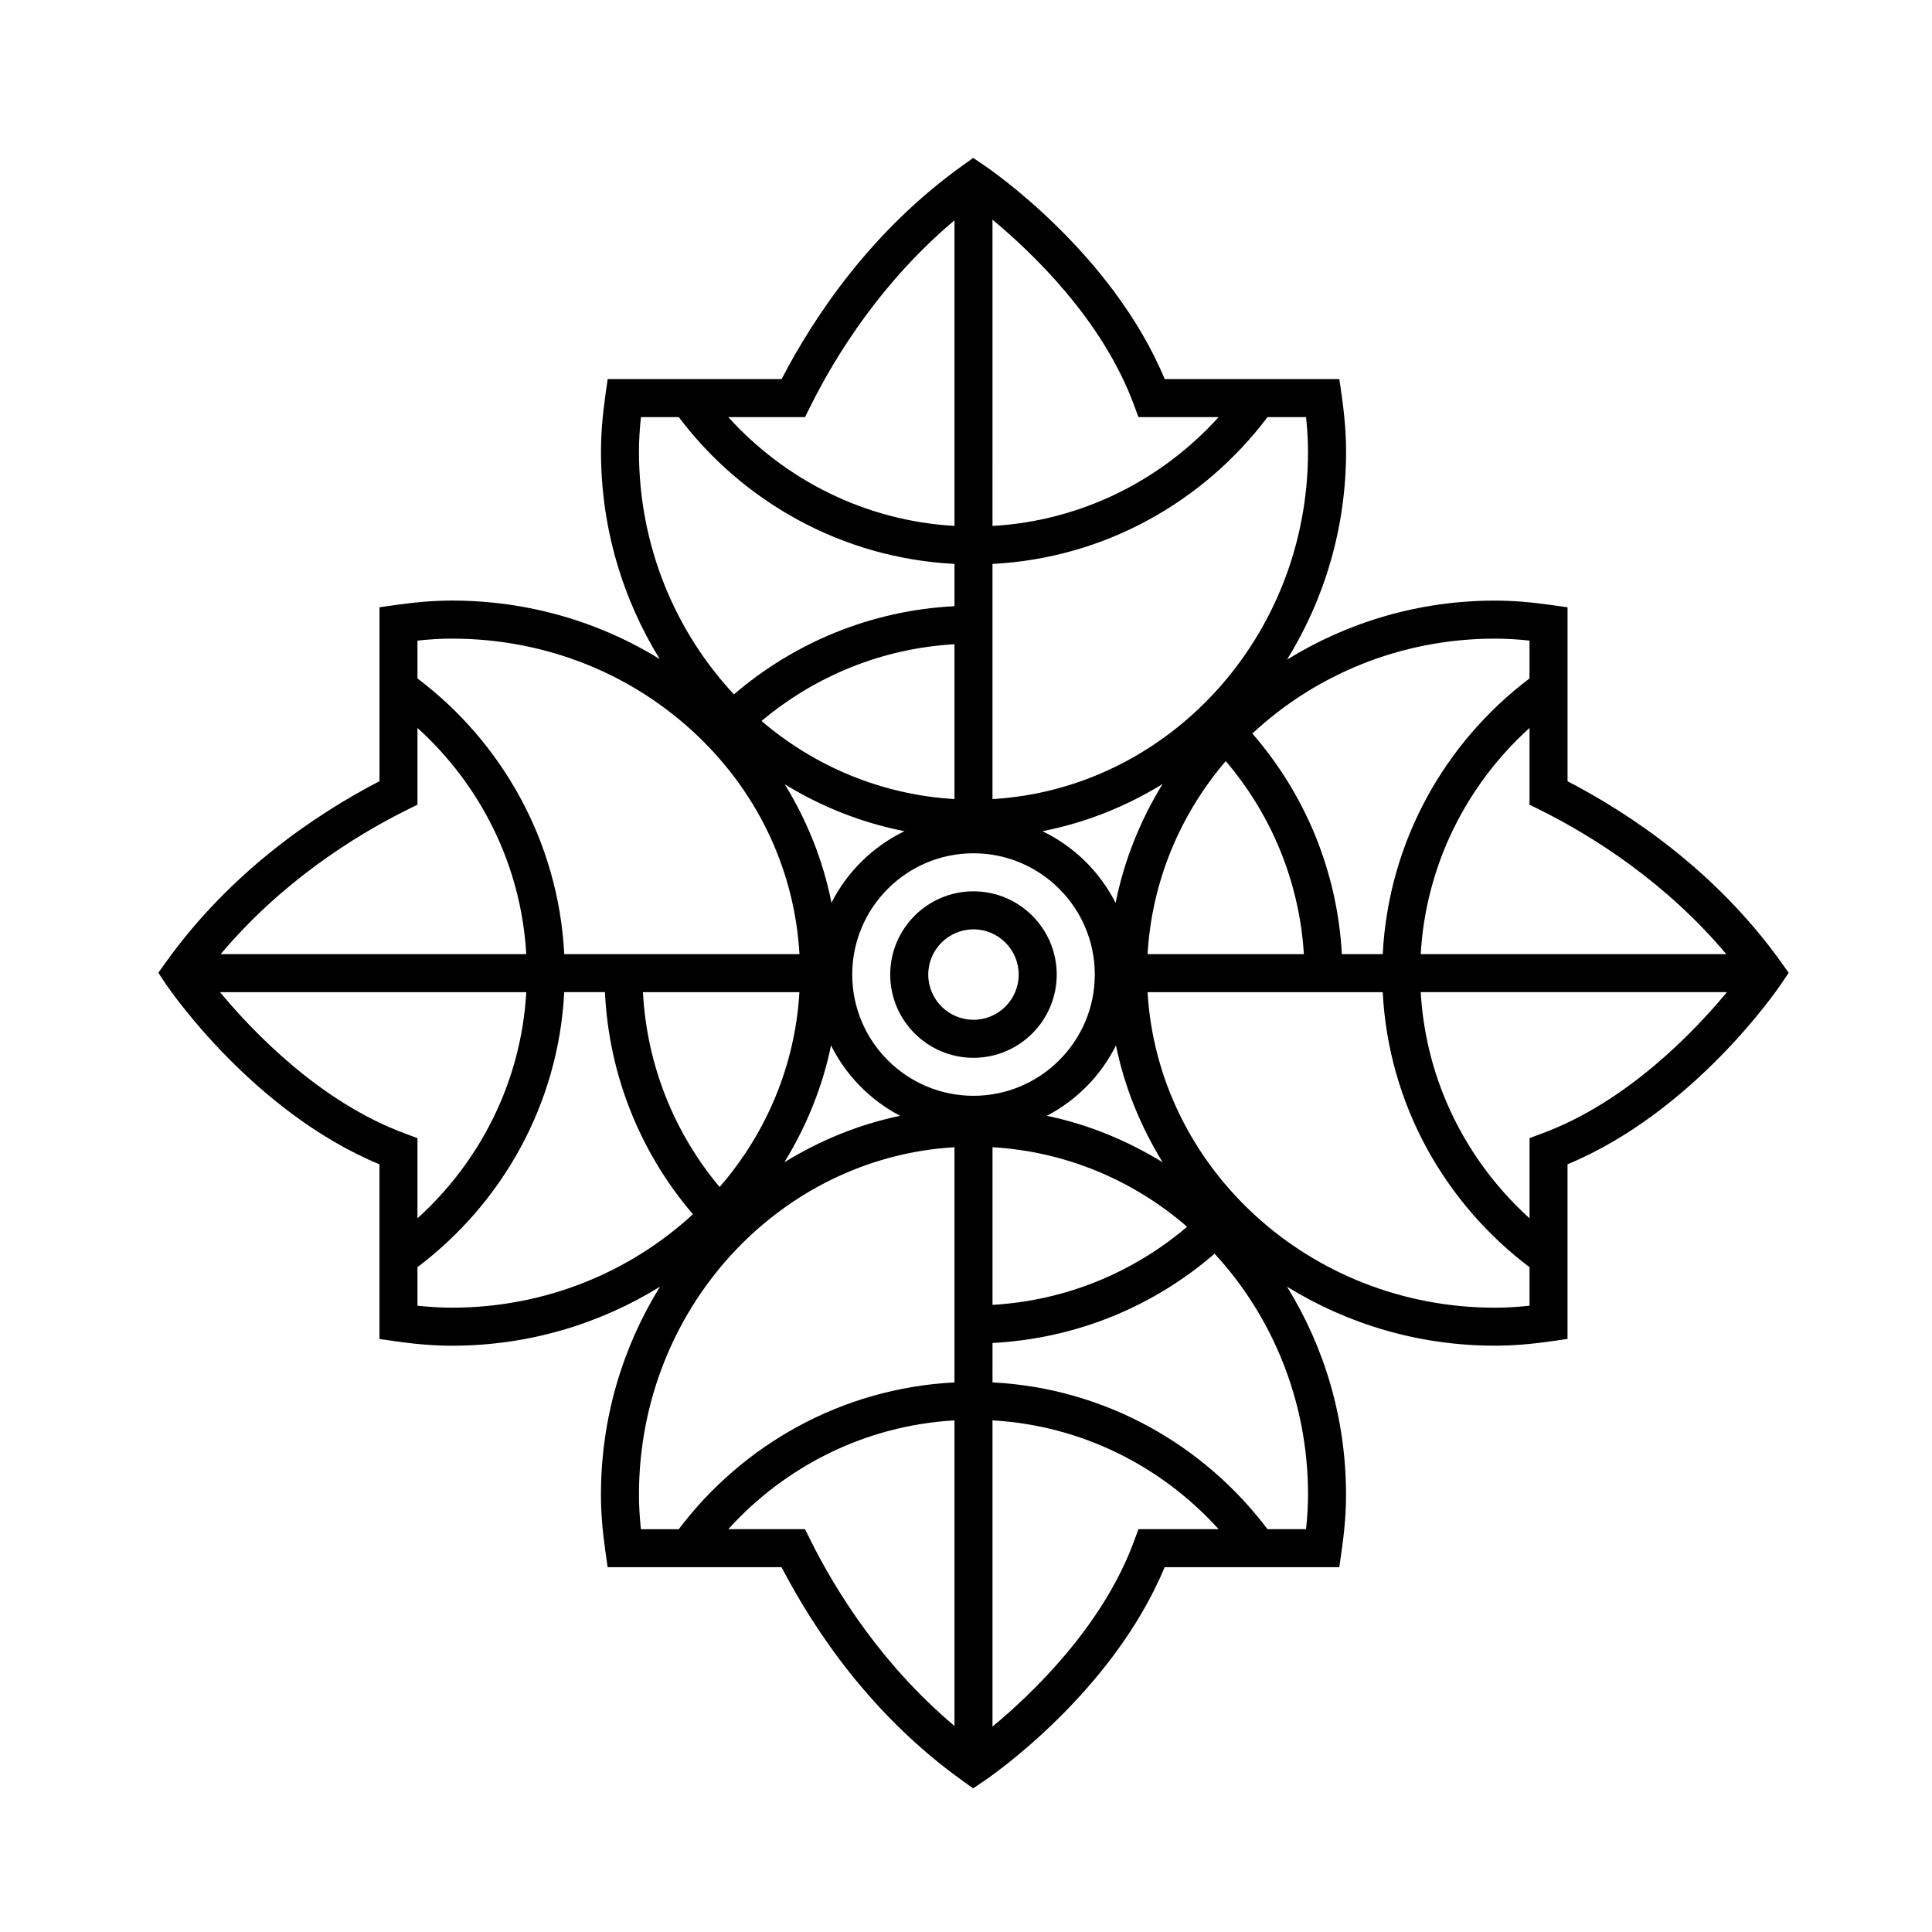 <?xml version="1.0" encoding="UTF-8"?>
<!-- The Best Svg Icon site in the world: iconSvg.co, Visit us! https://iconsvg.co -->
<svg fill="#000000" width="800px" height="800px" version="1.1" viewBox="144 144 512 512" xmlns="http://www.w3.org/2000/svg">
 <g>
  <path d="m401.98 380.21c-12.168 0-22.062 9.895-22.062 22.062s9.895 22.059 22.062 22.059 22.062-9.895 22.062-22.059c0-12.16-9.895-22.062-22.062-22.062zm0 34.043c-6.609 0-11.984-5.375-11.984-11.98 0-6.609 5.375-11.984 11.984-11.984s11.984 5.375 11.984 11.984c0 6.606-5.375 11.98-11.984 11.98z"/>
  <path d="m615.99 398.96c-17.246-24.078-39.781-39.195-56.574-47.926v-46.094l-4.332-0.613c-5.606-0.789-10.348-1.16-14.906-1.16-20.293 0-39.176 5.793-55.105 15.652 9.855-15.93 15.648-34.816 15.648-55.113 0-4.606-0.367-9.34-1.164-14.918l-0.621-4.324h-46.285c-13.922-33.512-46.426-55.703-47.848-56.66l-2.902-1.953-2.84 2.035c-24.082 17.246-39.195 39.777-47.926 56.574h-46.094l-0.613 4.332c-0.789 5.606-1.16 10.344-1.16 14.906 0 20.238 5.762 39.07 15.574 54.977-16.297-10.062-35.223-15.516-55.031-15.516-4.59 0-9.332 0.367-14.914 1.16l-4.328 0.613v46.09c-16.793 8.727-39.324 23.84-56.574 47.926l-2.035 2.84 1.938 2.922c0.957 1.422 23.145 33.926 56.66 47.848v46.285l4.324 0.621c5.566 0.797 10.309 1.164 14.918 1.164 20.293 0 39.18-5.789 55.105-15.648-9.859 15.93-15.648 34.812-15.648 55.105 0 4.57 0.367 9.305 1.16 14.906l0.613 4.332h46.094c8.727 16.797 23.844 39.328 47.926 56.574l2.84 2.035 2.902-1.961c1.422-0.953 33.926-23.141 47.848-56.652h46.285l0.621-4.324c0.797-5.566 1.164-10.312 1.164-14.918 0-20.293-5.789-39.176-15.648-55.105 15.93 9.859 34.812 15.648 55.105 15.648 4.602 0 9.34-0.367 14.918-1.164l4.324-0.621v-46.285c33.512-13.922 55.703-46.426 56.652-47.848l1.961-2.902zm-14.508-2.106h-80.977c1.355-23.746 12.242-44.926 28.832-59.938v20.328l2.797 1.391c14.102 7.019 33.332 19.184 49.348 38.219zm-52.145-83.086v10.027c-22.43 16.934-37.371 43.238-38.898 73.066h-10.828c-1.238-22.312-9.93-42.605-23.723-58.461 16.637-15.539 39.301-25.156 64.285-25.156 2.879-0.004 5.856 0.164 9.164 0.523zm-234.95 93.164h41.465c-1.152 19.566-8.844 37.473-21.145 51.641-11.855-14.145-19.285-32.043-20.32-51.641zm105.88-42.66c11.441-2.231 22.148-6.543 31.832-12.5-5.898 9.602-10.195 20.203-12.449 31.523-4.188-8.277-11.008-14.977-19.383-19.023zm-18.281 70.125c-17.723 0-32.137-14.414-32.137-32.133 0-17.723 14.414-32.137 32.137-32.137 17.73 0 32.148 14.418 32.148 32.137-0.008 17.719-14.426 32.133-32.148 32.133zm-5.039-78.633c-19.332-1.145-37.051-8.656-51.133-20.695 14.027-11.773 31.703-19.227 51.133-20.344zm-13.25 8.508c-8.344 4.035-15.16 10.715-19.352 18.973-2.195-11.125-6.418-21.695-12.375-31.398 9.664 5.918 20.336 10.203 31.727 12.426zm-19.469 56.766c3.988 7.984 10.41 14.539 18.32 18.66-11.012 2.289-21.316 6.559-30.684 12.312 5.809-9.449 10.086-19.855 12.363-30.973zm42.797 26.984c19.539 1.152 37.422 8.816 51.574 21.086-14.098 11.98-31.953 19.566-51.574 20.695zm14.398-8.324c7.906-4.121 14.328-10.672 18.32-18.652 2.277 11.113 6.559 21.52 12.363 30.965-9.375-5.754-19.672-10.023-30.684-12.312zm47.414-94.004c11.914 13.984 19.492 31.695 20.703 51.168l-41.426-0.004c1.137-19.344 8.664-37.078 20.723-51.164zm21.797-81.984c0 49.137-37.082 89.316-83.617 92.055v-62.32c29.785-1.531 55.969-16.5 72.883-38.902h10.211c0.359 3.285 0.523 6.269 0.523 9.168zm-46.148-12.457 1.215 3.289h21.242c-15.004 16.59-36.18 27.477-59.922 28.84l-0.004-81.16c10.617 8.797 29.16 26.562 37.469 49.031zm-87.152 3.289 1.391-2.797c7.019-14.105 19.184-33.332 38.219-49.352v80.977c-23.746-1.355-44.926-12.242-59.938-28.832h20.328zm-43.48 0h10.027c16.934 22.43 43.238 37.371 73.066 38.898v11.199c-22.262 1.152-42.543 9.73-58.445 23.375-15.543-16.641-25.172-39.312-25.172-64.305 0-2.879 0.172-5.859 0.523-9.168zm-50.059 58.699c24.695 0 47.906 9.246 65.355 26.031 16.148 15.539 25.449 35.836 26.719 57.582h-62.34c-1.527-29.824-16.469-56.133-38.898-73.062v-10.027c3.297-0.355 6.277-0.523 9.164-0.523zm-11.961 45.395 2.797-1.391v-20.328c16.586 15.012 27.477 36.195 28.832 59.938h-80.98c16.027-19.039 35.25-31.207 49.352-38.219zm-49.523 48.297h81.16c-1.355 23.746-12.246 44.918-28.84 59.93v-21.246l-3.289-1.215c-22.469-8.316-40.234-26.859-49.031-37.469zm52.32 83.09v-10.211c22.398-16.906 37.371-43.098 38.898-72.883h10.785c1.062 22.406 9.621 42.855 23.316 58.859-16.594 15.297-39.07 24.758-63.832 24.758-2.898 0.004-5.883-0.168-9.168-0.523zm58.699 50.059c0-49.137 37.082-89.316 83.613-92.055v62.328c-29.832 1.527-56.133 16.469-73.066 38.898h-10.027c-0.348-3.312-0.52-6.293-0.52-9.172zm45.395 11.961-1.391-2.797h-20.328c15.012-16.586 36.195-27.473 59.938-28.832v80.977c-19.035-16.02-31.203-35.246-38.219-49.348zm86.977-2.793-1.215 3.289c-8.309 22.469-26.852 40.23-37.469 49.027v-81.156c23.746 1.359 44.926 12.246 59.93 28.84zm44.414 0h-10.211c-16.906-22.395-43.098-37.371-72.883-38.902l0.004-10.449c22.441-1.16 42.895-9.828 58.855-23.66 15.297 16.594 24.762 39.07 24.762 63.844-0.008 2.898-0.172 5.883-0.527 9.168zm50.055-58.699c-49.137 0-89.32-37.082-92.055-83.617h62.32c1.531 29.785 16.5 55.969 38.902 72.883v10.211c-3.289 0.352-6.269 0.523-9.168 0.523zm12.461-46.156-3.289 1.215v21.246c-16.594-15.004-27.477-36.184-28.84-59.93h81.152c-8.797 10.613-26.555 29.16-49.023 37.469z"/>
 </g>
</svg>